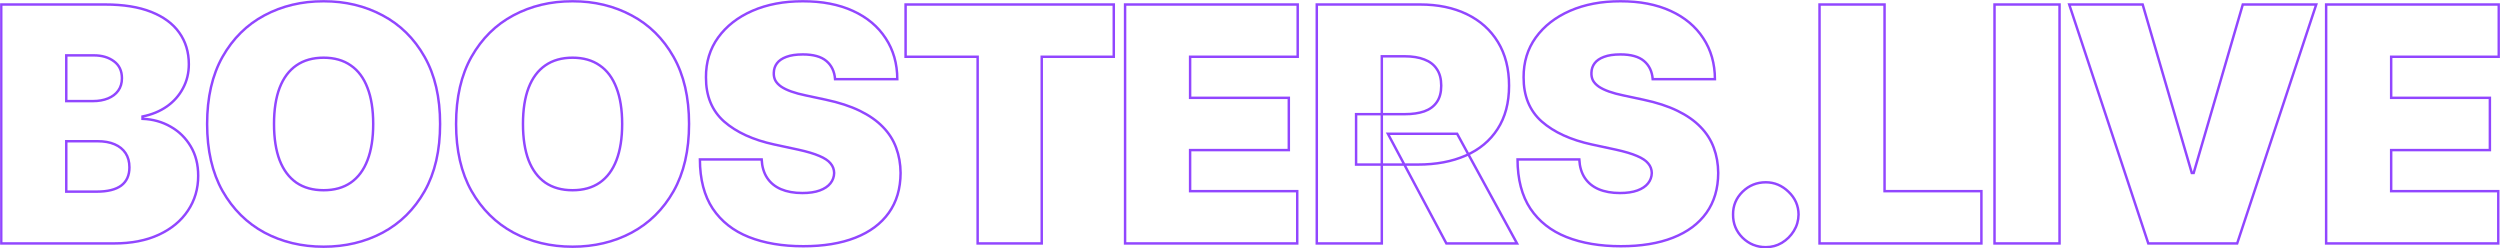 <?xml version="1.0" encoding="UTF-8"?> <svg xmlns="http://www.w3.org/2000/svg" width="2023" height="201" viewBox="0 0 2023 201" fill="none"><mask id="path-1-outside-1_131_10" maskUnits="userSpaceOnUse" x="0" y="0" width="2023" height="201" fill="black"><rect fill="white" width="2023" height="201"></rect><path d="M1 196.979V3.643H85.041C99.805 3.643 112.203 5.626 122.235 9.591C132.331 13.556 139.933 19.157 145.044 26.394C150.218 33.632 152.805 42.159 152.805 51.977C152.805 59.089 151.227 65.571 148.073 71.424C144.981 77.277 140.627 82.186 135.012 86.151C129.397 90.053 122.835 92.759 115.327 94.269V96.157C123.655 96.472 131.226 98.581 138.041 102.482C144.855 106.321 150.281 111.639 154.319 118.436C158.357 125.17 160.376 133.1 160.376 142.226C160.376 152.799 157.6 162.208 152.047 170.452C146.558 178.697 138.735 185.179 128.576 189.899C118.418 194.619 106.304 196.979 92.234 196.979H1ZM53.621 155.065H78.227C87.061 155.065 93.685 153.428 98.102 150.156C102.519 146.82 104.727 141.911 104.727 135.429C104.727 130.898 103.686 127.059 101.604 123.912C99.522 120.765 96.556 118.374 92.707 116.737C88.922 115.101 84.347 114.283 78.984 114.283H53.621V155.065ZM53.621 81.808H75.199C79.805 81.808 83.874 81.085 87.407 79.637C90.941 78.19 93.685 76.113 95.641 73.407C97.66 70.637 98.67 67.27 98.67 63.306C98.67 57.327 96.525 52.764 92.234 49.617C87.944 46.407 82.518 44.803 75.956 44.803H53.621V81.808Z"></path><path d="M356.128 100.311C356.128 121.835 351.932 139.992 343.541 154.781C335.149 169.508 323.824 180.679 309.565 188.294C295.305 195.846 279.406 199.622 261.865 199.622C244.199 199.622 228.236 195.815 213.977 188.2C199.781 180.522 188.487 169.319 180.095 154.593C171.767 139.803 167.603 121.709 167.603 100.311C167.603 78.787 171.767 60.662 180.095 45.935C188.487 31.146 199.781 19.975 213.977 12.423C228.236 4.808 244.199 1 261.865 1C279.406 1 295.305 4.808 309.565 12.423C323.824 19.975 335.149 31.146 343.541 45.935C351.932 60.662 356.128 78.787 356.128 100.311ZM301.993 100.311C301.993 88.731 300.448 78.976 297.356 71.046C294.327 63.054 289.816 57.012 283.822 52.921C277.891 48.768 270.572 46.691 261.865 46.691C253.158 46.691 245.808 48.768 239.814 52.921C233.883 57.012 229.372 63.054 226.28 71.046C223.252 78.976 221.738 88.731 221.738 100.311C221.738 111.891 223.252 121.678 226.28 129.67C229.372 137.6 233.883 143.642 239.814 147.796C245.808 151.886 253.158 153.932 261.865 153.932C270.572 153.932 277.891 151.886 283.822 147.796C289.816 143.642 294.327 137.6 297.356 129.67C300.448 121.678 301.993 111.891 301.993 100.311Z"></path><path d="M557.583 100.311C557.583 121.835 553.387 139.992 544.995 154.781C536.604 169.508 525.278 180.679 511.019 188.294C496.76 195.846 480.86 199.622 463.32 199.622C445.653 199.622 429.691 195.815 415.431 188.2C401.235 180.522 389.941 169.319 381.55 154.593C373.221 139.803 369.057 121.709 369.057 100.311C369.057 78.787 373.221 60.662 381.55 45.935C389.941 31.146 401.235 19.975 415.431 12.423C429.691 4.808 445.653 1 463.32 1C480.86 1 496.76 4.808 511.019 12.423C525.278 19.975 536.604 31.146 544.995 45.935C553.387 60.662 557.583 78.787 557.583 100.311ZM503.448 100.311C503.448 88.731 501.902 78.976 498.81 71.046C495.782 63.054 491.271 57.012 485.277 52.921C479.346 48.768 472.027 46.691 463.32 46.691C454.613 46.691 447.262 48.768 441.268 52.921C435.338 57.012 430.826 63.054 427.735 71.046C424.706 78.976 423.192 88.731 423.192 100.311C423.192 111.891 424.706 121.678 427.735 129.67C430.826 137.6 435.338 143.642 441.268 147.796C447.262 151.886 454.613 153.932 463.32 153.932C472.027 153.932 479.346 151.886 485.277 147.796C491.271 143.642 495.782 137.6 498.81 129.67C501.902 121.678 503.448 111.891 503.448 100.311Z"></path><path d="M675.753 64.061C675.248 57.767 672.882 52.858 668.654 49.334C664.49 45.81 658.149 44.047 649.632 44.047C644.205 44.047 639.757 44.708 636.287 46.03C632.88 47.289 630.356 49.019 628.716 51.222C627.075 53.425 626.224 55.942 626.161 58.774C626.034 61.103 626.444 63.211 627.391 65.099C628.4 66.924 629.978 68.592 632.123 70.103C634.268 71.55 637.013 72.872 640.357 74.067C643.701 75.263 647.676 76.333 652.281 77.277L668.181 80.675C678.907 82.941 688.087 85.931 695.722 89.644C703.356 93.357 709.603 97.731 714.461 102.766C719.319 107.738 722.884 113.339 725.155 119.569C727.49 125.8 728.689 132.597 728.752 139.96C728.689 152.673 725.502 163.435 719.193 172.246C712.883 181.057 703.861 187.759 692.125 192.353C680.453 196.948 666.415 199.245 650.01 199.245C633.164 199.245 618.463 196.759 605.907 191.787C593.415 186.815 583.698 179.169 576.758 168.847C569.88 158.463 566.41 145.184 566.347 129.009H616.318C616.633 134.925 618.116 139.897 620.766 143.925C623.416 147.953 627.138 151.005 631.934 153.082C636.792 155.159 642.565 156.197 649.253 156.197C654.868 156.197 659.569 155.505 663.355 154.121C667.14 152.736 670.011 150.816 671.967 148.362C673.923 145.907 674.932 143.107 674.995 139.96C674.932 137.002 673.954 134.422 672.062 132.219C670.232 129.954 667.203 127.94 662.976 126.177C658.749 124.352 653.039 122.653 645.846 121.08L626.539 116.926C609.377 113.213 595.844 107.014 585.938 98.329C576.095 89.581 571.205 77.655 571.269 62.55C571.205 50.278 574.486 39.548 581.111 30.359C587.799 21.108 597.043 13.902 608.841 8.741C620.703 3.58 634.3 1 649.632 1C665.279 1 678.813 3.612 690.233 8.835C701.653 14.059 710.454 21.422 716.638 30.925C722.884 40.366 726.039 51.411 726.102 64.061H675.753Z"></path><path d="M732.808 45.935V3.643H901.269V45.935H842.97V196.979H791.107V45.935H732.808Z"></path><path d="M910.413 196.979V3.643H1050.1V45.935H963.033V79.165H1042.91V121.457H963.033V154.687H1049.72V196.979H910.413Z"></path><path d="M1065.54 196.979V3.643H1149.2C1163.59 3.643 1176.18 6.255 1186.96 11.479C1197.75 16.702 1206.15 24.223 1212.14 34.041C1218.13 43.859 1221.13 55.627 1221.13 69.347C1221.13 83.193 1218.04 94.867 1211.86 104.37C1205.74 113.874 1197.12 121.048 1186.02 125.894C1174.98 130.74 1162.07 133.163 1147.31 133.163H1097.34V92.381H1136.71C1142.89 92.381 1148.16 91.626 1152.52 90.116C1156.93 88.542 1160.31 86.056 1162.64 82.658C1165.04 79.26 1166.24 74.823 1166.24 69.347C1166.24 63.809 1165.04 59.309 1162.64 55.848C1160.31 52.323 1156.93 49.743 1152.52 48.107C1148.16 46.407 1142.89 45.558 1136.71 45.558H1118.16V196.979H1065.54ZM1179.11 108.241L1227.57 196.979H1170.4L1123.08 108.241H1179.11Z"></path><path d="M1337.38 64.061C1336.88 57.767 1334.51 52.858 1330.29 49.334C1326.12 45.81 1319.78 44.047 1311.26 44.047C1305.84 44.047 1301.39 44.708 1297.92 46.03C1294.51 47.289 1291.99 49.019 1290.35 51.222C1288.71 53.425 1287.86 55.942 1287.79 58.774C1287.67 61.103 1288.08 63.211 1289.02 65.099C1290.03 66.924 1291.61 68.592 1293.75 70.103C1295.9 71.55 1298.64 72.872 1301.99 74.067C1305.33 75.263 1309.31 76.333 1313.91 77.277L1329.81 80.675C1340.54 82.941 1349.72 85.931 1357.35 89.644C1364.99 93.357 1371.23 97.731 1376.09 102.766C1380.95 107.738 1384.52 113.339 1386.79 119.569C1389.12 125.8 1390.32 132.597 1390.38 139.96C1390.32 152.673 1387.13 163.435 1380.82 172.246C1374.52 181.057 1365.49 187.759 1353.76 192.353C1342.08 196.948 1328.05 199.245 1311.64 199.245C1294.8 199.245 1280.09 196.759 1267.54 191.787C1255.05 186.815 1245.33 179.169 1238.39 168.847C1231.51 158.463 1228.04 145.184 1227.98 129.009H1277.95C1278.26 134.925 1279.75 139.897 1282.4 143.925C1285.05 147.953 1288.77 151.005 1293.57 153.082C1298.42 155.159 1304.2 156.197 1310.88 156.197C1316.5 156.197 1321.2 155.505 1324.99 154.121C1328.77 152.736 1331.64 150.816 1333.6 148.362C1335.55 145.907 1336.56 143.107 1336.63 139.96C1336.56 137.002 1335.59 134.422 1333.69 132.219C1331.86 129.954 1328.83 127.94 1324.61 126.177C1320.38 124.352 1314.67 122.653 1307.48 121.08L1288.17 116.926C1271.01 113.213 1257.48 107.014 1247.57 98.329C1237.73 89.581 1232.84 77.655 1232.9 62.55C1232.84 50.278 1236.12 39.548 1242.74 30.359C1249.43 21.108 1258.67 13.902 1270.47 8.741C1282.33 3.58 1295.93 1 1311.26 1C1326.91 1 1340.44 3.612 1351.86 8.835C1363.28 14.059 1372.09 21.422 1378.27 30.925C1384.52 40.366 1387.67 51.411 1387.73 64.061H1337.38Z"></path><path d="M1428.89 200C1421.57 200 1415.29 197.451 1410.06 192.353C1404.88 187.193 1402.33 180.931 1402.39 173.567C1402.33 166.393 1404.88 160.257 1410.06 155.159C1415.29 150.061 1421.57 147.512 1428.89 147.512C1435.83 147.512 1441.95 150.061 1447.25 155.159C1452.61 160.257 1455.33 166.393 1455.39 173.567C1455.33 178.476 1454.03 182.945 1451.51 186.972C1449.05 190.937 1445.83 194.116 1441.85 196.507C1437.88 198.836 1433.56 200 1428.89 200Z"></path><path d="M1472.36 196.979V3.643H1524.98V154.687H1603.35V196.979H1472.36Z"></path><path d="M1666.58 3.643V196.979H1613.96V3.643H1666.58Z"></path><path d="M1733.85 3.643L1773.6 139.96H1775.12L1814.87 3.643H1874.3L1810.32 196.979H1738.4L1674.42 3.643H1733.85Z"></path><path d="M1882.31 196.979V3.643H2022V45.935H1934.93V79.165H2014.81V121.457H1934.93V154.687H2021.62V196.979H1882.31Z"></path></mask><path d="M1 196.979V3.643H85.041C99.805 3.643 112.203 5.626 122.235 9.591C132.331 13.556 139.933 19.157 145.044 26.394C150.218 33.632 152.805 42.159 152.805 51.977C152.805 59.089 151.227 65.571 148.073 71.424C144.981 77.277 140.627 82.186 135.012 86.151C129.397 90.053 122.835 92.759 115.327 94.269V96.157C123.655 96.472 131.226 98.581 138.041 102.482C144.855 106.321 150.281 111.639 154.319 118.436C158.357 125.17 160.376 133.1 160.376 142.226C160.376 152.799 157.6 162.208 152.047 170.452C146.558 178.697 138.735 185.179 128.576 189.899C118.418 194.619 106.304 196.979 92.234 196.979H1ZM53.621 155.065H78.227C87.061 155.065 93.685 153.428 98.102 150.156C102.519 146.82 104.727 141.911 104.727 135.429C104.727 130.898 103.686 127.059 101.604 123.912C99.522 120.765 96.556 118.374 92.707 116.737C88.922 115.101 84.347 114.283 78.984 114.283H53.621V155.065ZM53.621 81.808H75.199C79.805 81.808 83.874 81.085 87.407 79.637C90.941 78.19 93.685 76.113 95.641 73.407C97.66 70.637 98.67 67.27 98.67 63.306C98.67 57.327 96.525 52.764 92.234 49.617C87.944 46.407 82.518 44.803 75.956 44.803H53.621V81.808Z" stroke="#9146FF" stroke-width="2" mask="url(#path-1-outside-1_131_10)"></path><path d="M356.128 100.311C356.128 121.835 351.932 139.992 343.541 154.781C335.149 169.508 323.824 180.679 309.565 188.294C295.305 195.846 279.406 199.622 261.865 199.622C244.199 199.622 228.236 195.815 213.977 188.2C199.781 180.522 188.487 169.319 180.095 154.593C171.767 139.803 167.603 121.709 167.603 100.311C167.603 78.787 171.767 60.662 180.095 45.935C188.487 31.146 199.781 19.975 213.977 12.423C228.236 4.808 244.199 1 261.865 1C279.406 1 295.305 4.808 309.565 12.423C323.824 19.975 335.149 31.146 343.541 45.935C351.932 60.662 356.128 78.787 356.128 100.311ZM301.993 100.311C301.993 88.731 300.448 78.976 297.356 71.046C294.327 63.054 289.816 57.012 283.822 52.921C277.891 48.768 270.572 46.691 261.865 46.691C253.158 46.691 245.808 48.768 239.814 52.921C233.883 57.012 229.372 63.054 226.28 71.046C223.252 78.976 221.738 88.731 221.738 100.311C221.738 111.891 223.252 121.678 226.28 129.67C229.372 137.6 233.883 143.642 239.814 147.796C245.808 151.886 253.158 153.932 261.865 153.932C270.572 153.932 277.891 151.886 283.822 147.796C289.816 143.642 294.327 137.6 297.356 129.67C300.448 121.678 301.993 111.891 301.993 100.311Z" stroke="#9146FF" stroke-width="2" mask="url(#path-1-outside-1_131_10)"></path><path d="M557.583 100.311C557.583 121.835 553.387 139.992 544.995 154.781C536.604 169.508 525.278 180.679 511.019 188.294C496.76 195.846 480.86 199.622 463.32 199.622C445.653 199.622 429.691 195.815 415.431 188.2C401.235 180.522 389.941 169.319 381.55 154.593C373.221 139.803 369.057 121.709 369.057 100.311C369.057 78.787 373.221 60.662 381.55 45.935C389.941 31.146 401.235 19.975 415.431 12.423C429.691 4.808 445.653 1 463.32 1C480.86 1 496.76 4.808 511.019 12.423C525.278 19.975 536.604 31.146 544.995 45.935C553.387 60.662 557.583 78.787 557.583 100.311ZM503.448 100.311C503.448 88.731 501.902 78.976 498.81 71.046C495.782 63.054 491.271 57.012 485.277 52.921C479.346 48.768 472.027 46.691 463.32 46.691C454.613 46.691 447.262 48.768 441.268 52.921C435.338 57.012 430.826 63.054 427.735 71.046C424.706 78.976 423.192 88.731 423.192 100.311C423.192 111.891 424.706 121.678 427.735 129.67C430.826 137.6 435.338 143.642 441.268 147.796C447.262 151.886 454.613 153.932 463.32 153.932C472.027 153.932 479.346 151.886 485.277 147.796C491.271 143.642 495.782 137.6 498.81 129.67C501.902 121.678 503.448 111.891 503.448 100.311Z" stroke="#9146FF" stroke-width="2" mask="url(#path-1-outside-1_131_10)"></path><path d="M675.753 64.061C675.248 57.767 672.882 52.858 668.654 49.334C664.49 45.81 658.149 44.047 649.632 44.047C644.205 44.047 639.757 44.708 636.287 46.03C632.88 47.289 630.356 49.019 628.716 51.222C627.075 53.425 626.224 55.942 626.161 58.774C626.034 61.103 626.444 63.211 627.391 65.099C628.4 66.924 629.978 68.592 632.123 70.103C634.268 71.55 637.013 72.872 640.357 74.067C643.701 75.263 647.676 76.333 652.281 77.277L668.181 80.675C678.907 82.941 688.087 85.931 695.722 89.644C703.356 93.357 709.603 97.731 714.461 102.766C719.319 107.738 722.884 113.339 725.155 119.569C727.49 125.8 728.689 132.597 728.752 139.96C728.689 152.673 725.502 163.435 719.193 172.246C712.883 181.057 703.861 187.759 692.125 192.353C680.453 196.948 666.415 199.245 650.01 199.245C633.164 199.245 618.463 196.759 605.907 191.787C593.415 186.815 583.698 179.169 576.758 168.847C569.88 158.463 566.41 145.184 566.347 129.009H616.318C616.633 134.925 618.116 139.897 620.766 143.925C623.416 147.953 627.138 151.005 631.934 153.082C636.792 155.159 642.565 156.197 649.253 156.197C654.868 156.197 659.569 155.505 663.355 154.121C667.14 152.736 670.011 150.816 671.967 148.362C673.923 145.907 674.932 143.107 674.995 139.96C674.932 137.002 673.954 134.422 672.062 132.219C670.232 129.954 667.203 127.94 662.976 126.177C658.749 124.352 653.039 122.653 645.846 121.08L626.539 116.926C609.377 113.213 595.844 107.014 585.938 98.329C576.095 89.581 571.205 77.655 571.269 62.55C571.205 50.278 574.486 39.548 581.111 30.359C587.799 21.108 597.043 13.902 608.841 8.741C620.703 3.58 634.3 1 649.632 1C665.279 1 678.813 3.612 690.233 8.835C701.653 14.059 710.454 21.422 716.638 30.925C722.884 40.366 726.039 51.411 726.102 64.061H675.753Z" stroke="#9146FF" stroke-width="2" mask="url(#path-1-outside-1_131_10)"></path><path d="M732.808 45.935V3.643H901.269V45.935H842.97V196.979H791.107V45.935H732.808Z" stroke="#9146FF" stroke-width="2" mask="url(#path-1-outside-1_131_10)"></path><path d="M910.413 196.979V3.643H1050.1V45.935H963.033V79.165H1042.91V121.457H963.033V154.687H1049.72V196.979H910.413Z" stroke="#9146FF" stroke-width="2" mask="url(#path-1-outside-1_131_10)"></path><path d="M1065.54 196.979V3.643H1149.2C1163.59 3.643 1176.18 6.255 1186.96 11.479C1197.75 16.702 1206.15 24.223 1212.14 34.041C1218.13 43.859 1221.13 55.627 1221.13 69.347C1221.13 83.193 1218.04 94.867 1211.86 104.37C1205.74 113.874 1197.12 121.048 1186.02 125.894C1174.98 130.74 1162.07 133.163 1147.31 133.163H1097.34V92.381H1136.71C1142.89 92.381 1148.16 91.626 1152.52 90.116C1156.93 88.542 1160.31 86.056 1162.64 82.658C1165.04 79.26 1166.24 74.823 1166.24 69.347C1166.24 63.809 1165.04 59.309 1162.64 55.848C1160.31 52.323 1156.93 49.743 1152.52 48.107C1148.16 46.407 1142.89 45.558 1136.71 45.558H1118.16V196.979H1065.54ZM1179.11 108.241L1227.57 196.979H1170.4L1123.08 108.241H1179.11Z" stroke="#9146FF" stroke-width="2" mask="url(#path-1-outside-1_131_10)"></path><path d="M1337.38 64.061C1336.88 57.767 1334.51 52.858 1330.29 49.334C1326.12 45.81 1319.78 44.047 1311.26 44.047C1305.84 44.047 1301.39 44.708 1297.92 46.03C1294.51 47.289 1291.99 49.019 1290.35 51.222C1288.71 53.425 1287.86 55.942 1287.79 58.774C1287.67 61.103 1288.08 63.211 1289.02 65.099C1290.03 66.924 1291.61 68.592 1293.75 70.103C1295.9 71.55 1298.64 72.872 1301.99 74.067C1305.33 75.263 1309.31 76.333 1313.91 77.277L1329.81 80.675C1340.54 82.941 1349.72 85.931 1357.35 89.644C1364.99 93.357 1371.23 97.731 1376.09 102.766C1380.95 107.738 1384.52 113.339 1386.79 119.569C1389.12 125.8 1390.32 132.597 1390.38 139.96C1390.32 152.673 1387.13 163.435 1380.82 172.246C1374.52 181.057 1365.49 187.759 1353.76 192.353C1342.08 196.948 1328.05 199.245 1311.64 199.245C1294.8 199.245 1280.09 196.759 1267.54 191.787C1255.05 186.815 1245.33 179.169 1238.39 168.847C1231.51 158.463 1228.04 145.184 1227.98 129.009H1277.95C1278.26 134.925 1279.75 139.897 1282.4 143.925C1285.05 147.953 1288.77 151.005 1293.57 153.082C1298.42 155.159 1304.2 156.197 1310.88 156.197C1316.5 156.197 1321.2 155.505 1324.99 154.121C1328.77 152.736 1331.64 150.816 1333.6 148.362C1335.55 145.907 1336.56 143.107 1336.63 139.96C1336.56 137.002 1335.59 134.422 1333.69 132.219C1331.86 129.954 1328.83 127.94 1324.61 126.177C1320.38 124.352 1314.67 122.653 1307.48 121.08L1288.17 116.926C1271.01 113.213 1257.48 107.014 1247.57 98.329C1237.73 89.581 1232.84 77.655 1232.9 62.55C1232.84 50.278 1236.12 39.548 1242.74 30.359C1249.43 21.108 1258.67 13.902 1270.47 8.741C1282.33 3.58 1295.93 1 1311.26 1C1326.91 1 1340.44 3.612 1351.86 8.835C1363.28 14.059 1372.09 21.422 1378.27 30.925C1384.52 40.366 1387.67 51.411 1387.73 64.061H1337.38Z" stroke="#9146FF" stroke-width="2" mask="url(#path-1-outside-1_131_10)"></path><path d="M1428.89 200C1421.57 200 1415.29 197.451 1410.06 192.353C1404.88 187.193 1402.33 180.931 1402.39 173.567C1402.33 166.393 1404.88 160.257 1410.06 155.159C1415.29 150.061 1421.57 147.512 1428.89 147.512C1435.83 147.512 1441.95 150.061 1447.25 155.159C1452.61 160.257 1455.33 166.393 1455.39 173.567C1455.33 178.476 1454.03 182.945 1451.51 186.972C1449.05 190.937 1445.83 194.116 1441.85 196.507C1437.88 198.836 1433.56 200 1428.89 200Z" stroke="#9146FF" stroke-width="2" mask="url(#path-1-outside-1_131_10)"></path><path d="M1472.36 196.979V3.643H1524.98V154.687H1603.35V196.979H1472.36Z" stroke="#9146FF" stroke-width="2" mask="url(#path-1-outside-1_131_10)"></path><path d="M1666.58 3.643V196.979H1613.96V3.643H1666.58Z" stroke="#9146FF" stroke-width="2" mask="url(#path-1-outside-1_131_10)"></path><path d="M1733.85 3.643L1773.6 139.96H1775.12L1814.87 3.643H1874.3L1810.32 196.979H1738.4L1674.42 3.643H1733.85Z" stroke="#9146FF" stroke-width="2" mask="url(#path-1-outside-1_131_10)"></path><path d="M1882.31 196.979V3.643H2022V45.935H1934.93V79.165H2014.81V121.457H1934.93V154.687H2021.62V196.979H1882.31Z" stroke="#9146FF" stroke-width="2" mask="url(#path-1-outside-1_131_10)"></path></svg> 